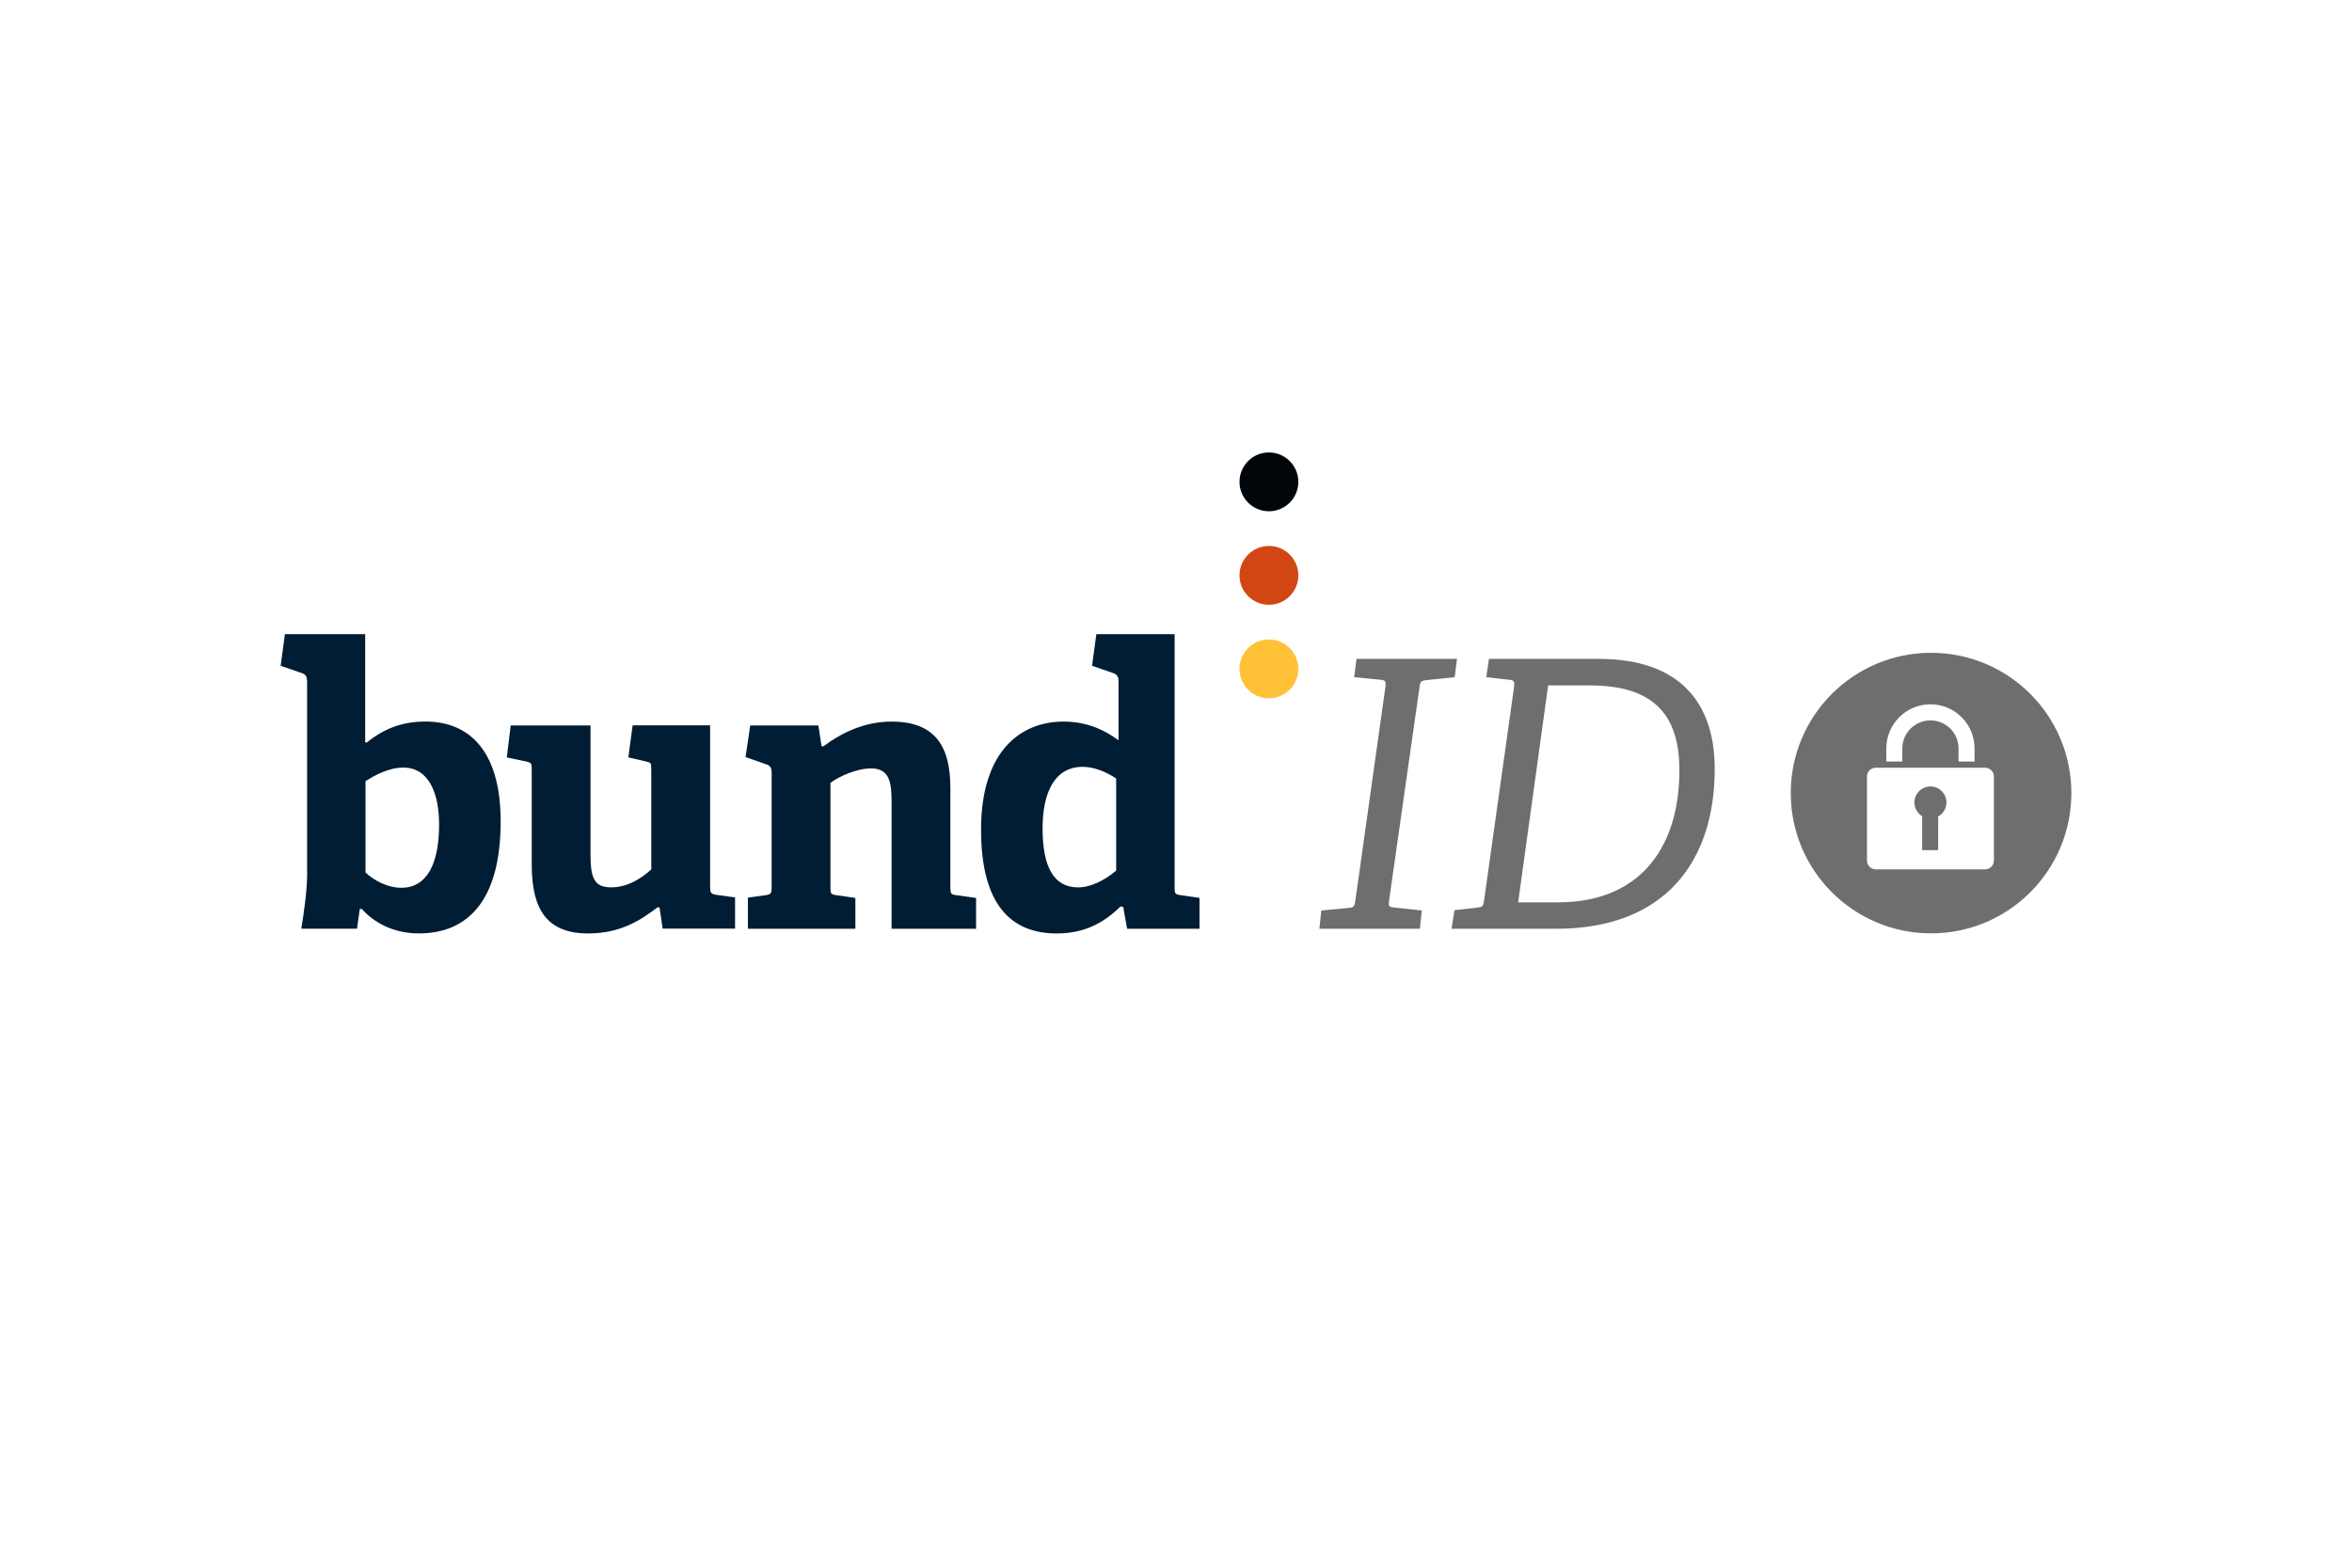 <?xml version="1.0" encoding="UTF-8" standalone="no"?><svg xmlns="http://www.w3.org/2000/svg" height="120" id="Ebene_4" preserveAspectRatio="xMidYMid meet" viewBox="0 0 498.9 182.56" width="180"><g><path d="M409.62,63.48c-16.44,0-29.77,13.32-29.77,29.76s13.34,29.76,29.77,29.76,29.75-13.32,29.75-29.76-13.32-29.76-29.75-29.76Zm-9.5,20.28c0-2.58,1.06-4.92,2.74-6.62,1.7-1.68,4.04-2.74,6.62-2.74,5.16,0,9.36,4.2,9.36,9.36v2.78h-3.4v-2.78c0-1.64-.66-3.12-1.74-4.2-1.08-1.08-2.58-1.74-4.22-1.74-3.28,0-5.96,2.66-5.96,5.94v2.78h-3.4v-2.78Zm22.82,23.8c0,1.02-.84,1.86-1.86,1.86h-23.2c-1.02,0-1.86-.84-1.86-1.86v-17.84c0-1.02,.84-1.86,1.86-1.86h23.2c1.02,0,1.86,.84,1.86,1.86v17.84Z" style="fill:#6e6e6e;"/><path d="M412.88,95.24c0,1.28-.72,2.38-1.76,2.96v7.14h-3.4v-7.2c-.98-.6-1.64-1.68-1.64-2.9,0-1.88,1.52-3.4,3.4-3.4s3.4,1.52,3.4,3.4Z" style="fill:#6e6e6e;"/></g><g><path d="M65.14,109.94v-40.4c0-.91-.25-1.49-1.07-1.74l-4.54-1.57,.91-6.71h17.02v22.93l.33,.08c3.55-2.9,7.43-4.47,12.47-4.47,8.92,0,15.94,5.8,15.94,21.19,0,17.05-7.19,23.76-17.34,23.76-5.45,0-9.58-2.32-12.14-5.22l-.41,.08-.58,4.14h-11.81c.58-3.73,1.24-8.03,1.24-12.09Zm19.99,3.39c5.45,0,8.01-5.13,8.01-13.41,0-6.46-2.07-12.09-7.6-12.09-2.97,0-6.03,1.57-8.01,2.9v19.37c1.9,1.74,4.71,3.23,7.6,3.23Z" style="fill:#011d33;"/><path d="M139.47,117.48c-3.39,2.57-7.68,5.54-14.7,5.54-8.67,0-11.98-4.97-11.98-14.57v-20.2c0-1.32-.08-1.49-1.32-1.74l-3.97-.83,.83-6.79h16.93v27.4c0,5.05,.83,6.95,4.38,6.95,3.63,0,6.61-2.07,8.51-3.81v-21.28c0-1.32-.08-1.41-1.32-1.66l-3.55-.83,.91-6.79h16.44v34.36c0,1.08,.17,1.41,1.16,1.57l4.13,.58v6.62h-15.36l-.66-4.47-.41-.08Z" style="fill:#011d33;"/><path d="M184.74,88.01c-3.06,0-6.86,1.74-8.59,3.06v22.18c0,1.32,.08,1.49,1.32,1.66l3.97,.58v6.54h-22.8v-6.62l3.72-.5c1.16-.17,1.32-.41,1.32-1.66v-24.34c0-.91-.25-1.49-1.07-1.74l-4.46-1.57,.99-6.71h14.45l.66,4.31,.33,.17c4.13-3.06,8.92-5.3,14.54-5.3,9,0,12.47,4.97,12.47,14.07v21.11c0,1.32,.08,1.49,1.32,1.66l4.13,.58v6.54h-17.92v-26.74c0-3.97-.25-7.29-4.38-7.29Z" style="fill:#011d33;"/><path d="M237.67,117.31c-3.47,3.39-7.52,5.71-13.55,5.71-9.75,0-16.02-6.21-16.02-22.02,0-16.64,8.34-22.93,17.51-22.93,4.79,0,8.51,1.66,11.65,3.97v-12.58c0-.83-.33-1.41-1.07-1.66l-4.54-1.57,.91-6.71h16.6v53.81c0,1.24,.08,1.41,1.32,1.57l3.96,.58v6.54h-15.36l-.83-4.64-.58-.08Zm-8.01-29.64c-6.11,0-8.51,5.71-8.51,13.08,0,8.03,2.31,12.5,7.52,12.5,2.81,0,5.87-1.66,8.09-3.56v-19.54c-2.06-1.41-4.71-2.48-7.1-2.48Z" style="fill:#011d33;"/></g><g><path d="M286.07,117.6c1.11-.08,1.27-.4,1.43-1.58l6.36-45.24c.16-1.19,.08-1.5-1.04-1.58l-5.57-.55,.48-3.88h21.32l-.48,3.88-6.04,.63c-1.19,.16-1.27,.32-1.43,1.5l-6.44,45.16c-.16,1.26-.16,1.42,1.04,1.58l5.88,.63-.4,3.88h-21.31l.4-3.88,5.8-.55Z" style="fill:#6e6e6e;"/><path d="M313.44,117.52c.95-.08,1.19-.32,1.35-1.42l6.36-45.32c.16-1.19,0-1.5-1.03-1.58l-4.85-.55,.56-3.88h23.31c17.1,0,24.58,9.25,24.58,23.33,0,19.61-10.5,33.93-33.64,33.93h-22.19l.64-3.95,4.93-.55Zm42.79-29.18c0-13.44-7.32-17.95-19.17-17.95h-8.67l-6.36,46.03h8.51c16.7,0,25.69-10.91,25.69-28.07Z" style="fill:#6e6e6e;"/></g><circle cx="269.16" cy="27.21" r="6.24" style="fill:#00050a;"/><circle cx="269.16" cy="47.05" r="6.24" style="fill:#d24614;"/><circle cx="269.16" cy="66.89" r="6.24" style="fill:#ffc138;"/></svg>